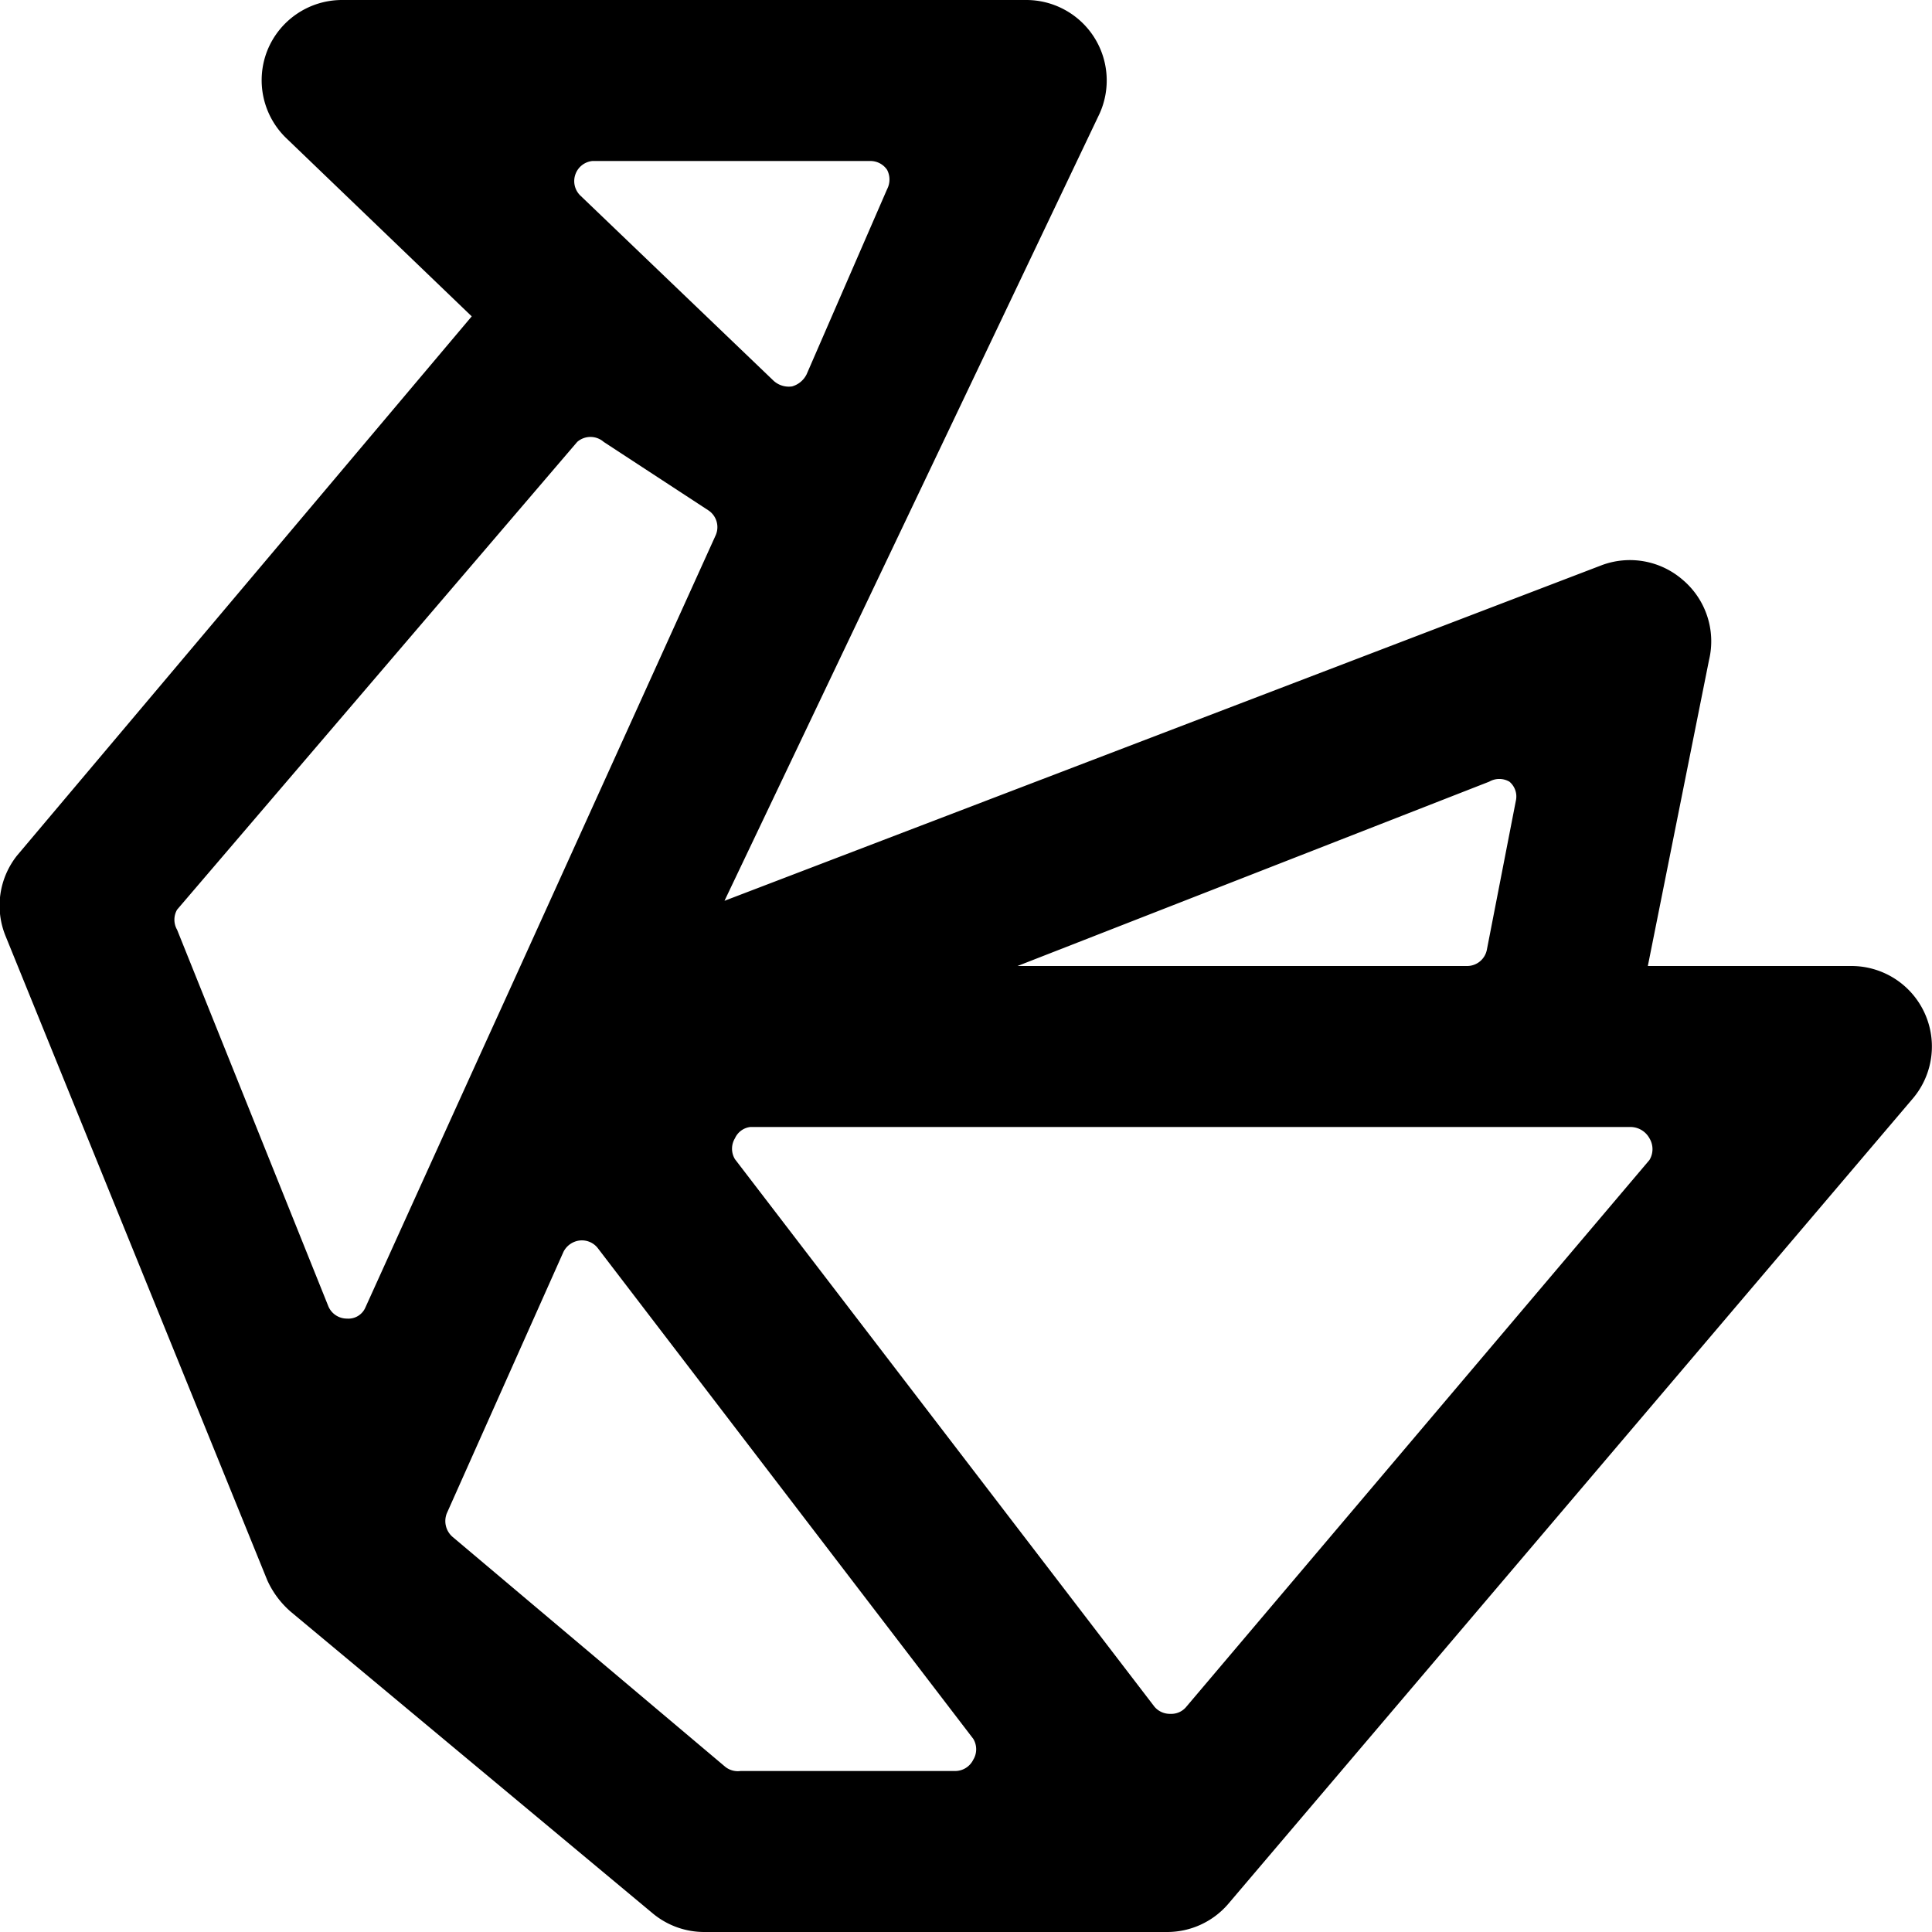 <svg xmlns="http://www.w3.org/2000/svg" viewBox="0 0 24 24"><path d="M23.75 13.66A1 1 0 0 0 23 12h-2.53l0.76 -3.8a1 1 0 0 0 -0.33 -1 1 1 0 0 0 -1 -0.18L9 11.19l4.66 -9.78a1 1 0 0 0 -0.07 -0.95 1 1 0 0 0 -0.84 -0.46h-8.5a1 1 0 0 0 -0.93 0.63 1 1 0 0 0 0.24 1.09l2.3 2.21 -5.65 6.7a1 1 0 0 0 -0.14 1l3.25 8a1.14 1.14 0 0 0 0.29 0.39l4.5 3.75a1 1 0 0 0 0.64 0.23h5.75a1 1 0 0 0 0.75 -0.34Zm-5.28 -1.86a0.25 0.25 0 0 1 -0.24 0.2h-5.59l5.86 -2.29a0.25 0.25 0 0 1 0.25 0 0.24 0.24 0 0 1 0.08 0.24ZM10.81 2a0.25 0.25 0 0 1 0.21 0.11 0.26 0.26 0 0 1 0 0.24l-1 2.3a0.29 0.29 0 0 1 -0.18 0.15 0.28 0.28 0 0 1 -0.23 -0.07l-2.4 -2.3a0.25 0.25 0 0 1 -0.06 -0.27 0.25 0.25 0 0 1 0.21 -0.16ZM7.17 5.49a0.25 0.25 0 0 1 0.33 0l1.3 0.85a0.25 0.25 0 0 1 0.09 0.31c-4.2 9.27 -1.49 3.28 -4.35 9.59a0.23 0.23 0 0 1 -0.23 0.14 0.25 0.25 0 0 1 -0.23 -0.15L2.2 11.55a0.25 0.25 0 0 1 0 -0.25Zm-1.55 13.6a0.26 0.26 0 0 1 -0.07 -0.29L7 15.55a0.26 0.26 0 0 1 0.2 -0.14 0.25 0.25 0 0 1 0.23 0.1l4.66 6.09a0.25 0.25 0 0 1 0 0.26 0.25 0.25 0 0 1 -0.23 0.14H9.2a0.25 0.25 0 0 1 -0.2 -0.06Zm9.11 2.12a0.24 0.24 0 0 1 -0.19 0.08 0.25 0.25 0 0 1 -0.2 -0.09l-5.21 -6.8a0.25 0.25 0 0 1 0 -0.26 0.24 0.24 0 0 1 0.19 -0.14h10.94a0.27 0.27 0 0 1 0.23 0.14 0.26 0.26 0 0 1 0 0.27Z" fill="#000000" stroke-width="1"></path></svg>